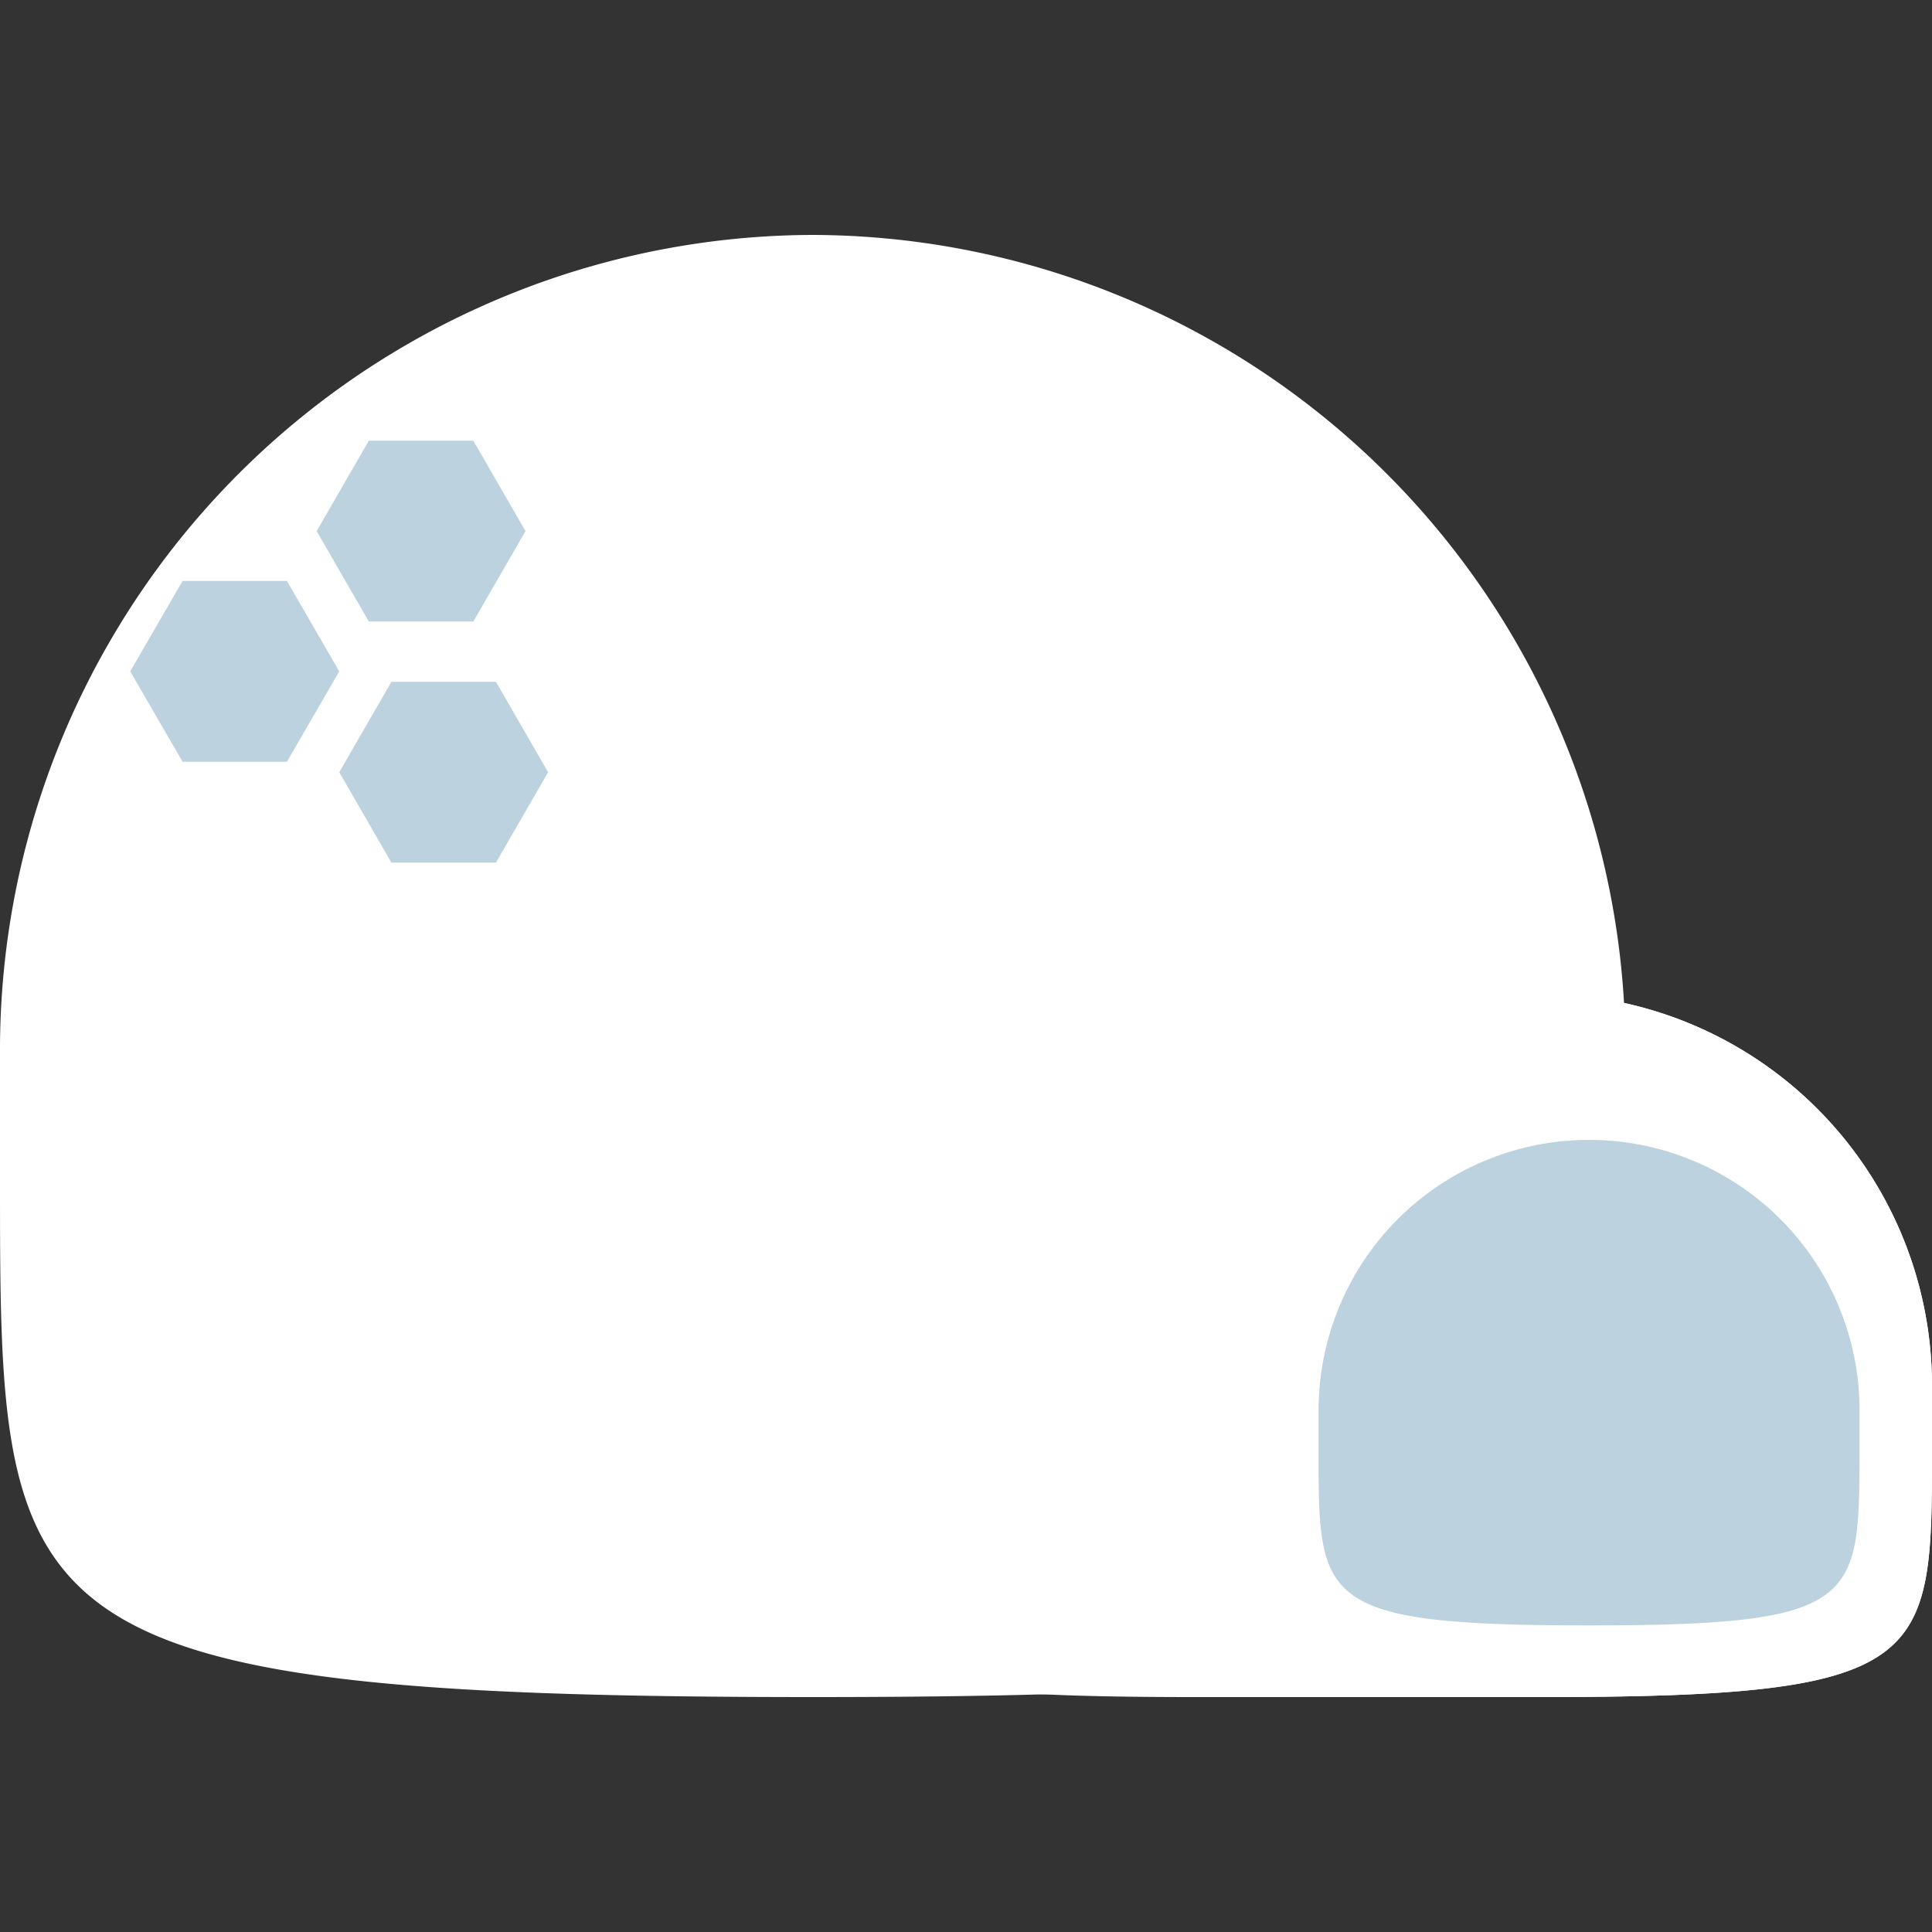 <svg id="Layer_1" data-name="Layer 1" xmlns="http://www.w3.org/2000/svg" viewBox="0 0 100 100"><rect x="0" y="0" width="100" height="100" fill="#333333" stroke="none"/><defs><style>.cls-1{fill:#fff;}.cls-2{fill:#bcd2de;}</style></defs><title>igloo</title><path class="cls-1" d="M42.06,87.84h0C0,87.84,0,84.13,0,61V54.22A42.19,42.19,0,0,1,42.06,12.16h0A42.19,42.19,0,0,1,84.13,54.22V61C84.13,84.13,84.13,87.84,42.06,87.84Z"/><path class="cls-1" d="M79.77,87.84h-18c-20.23,0-20.23-1.78-20.23-12.91V71.67A20.28,20.28,0,0,1,61.74,51.44h18A20.29,20.29,0,0,1,100,71.67v3.26C100,86.06,100,87.84,79.77,87.84Z"/><path class="cls-1" d="M79.77,87.84h0c-20.24,0-20.24-1.78-20.24-12.91V71.67A20.29,20.29,0,0,1,79.77,51.44h0A20.29,20.29,0,0,1,100,71.67v3.26C100,86.06,100,87.84,79.77,87.84Z"/><path class="cls-2" d="M82.25,84.13h0c-14,0-14-1.24-14-8.92V73a14,14,0,0,1,14-14h0a14,14,0,0,1,14,14v2.25C96.22,82.89,96.22,84.13,82.25,84.13Z"/><polygon class="cls-2" points="24.5 22.81 19.09 22.81 16.39 27.49 19.09 32.17 24.5 32.17 27.2 27.49 24.5 22.81"/><polygon class="cls-2" points="14.85 30.07 9.45 30.07 6.74 34.75 9.45 39.43 14.85 39.43 17.56 34.75 14.85 30.07"/><polygon class="cls-2" points="25.67 35.29 20.26 35.29 17.56 39.97 20.26 44.65 25.67 44.65 28.37 39.97 25.67 35.29"/></svg>